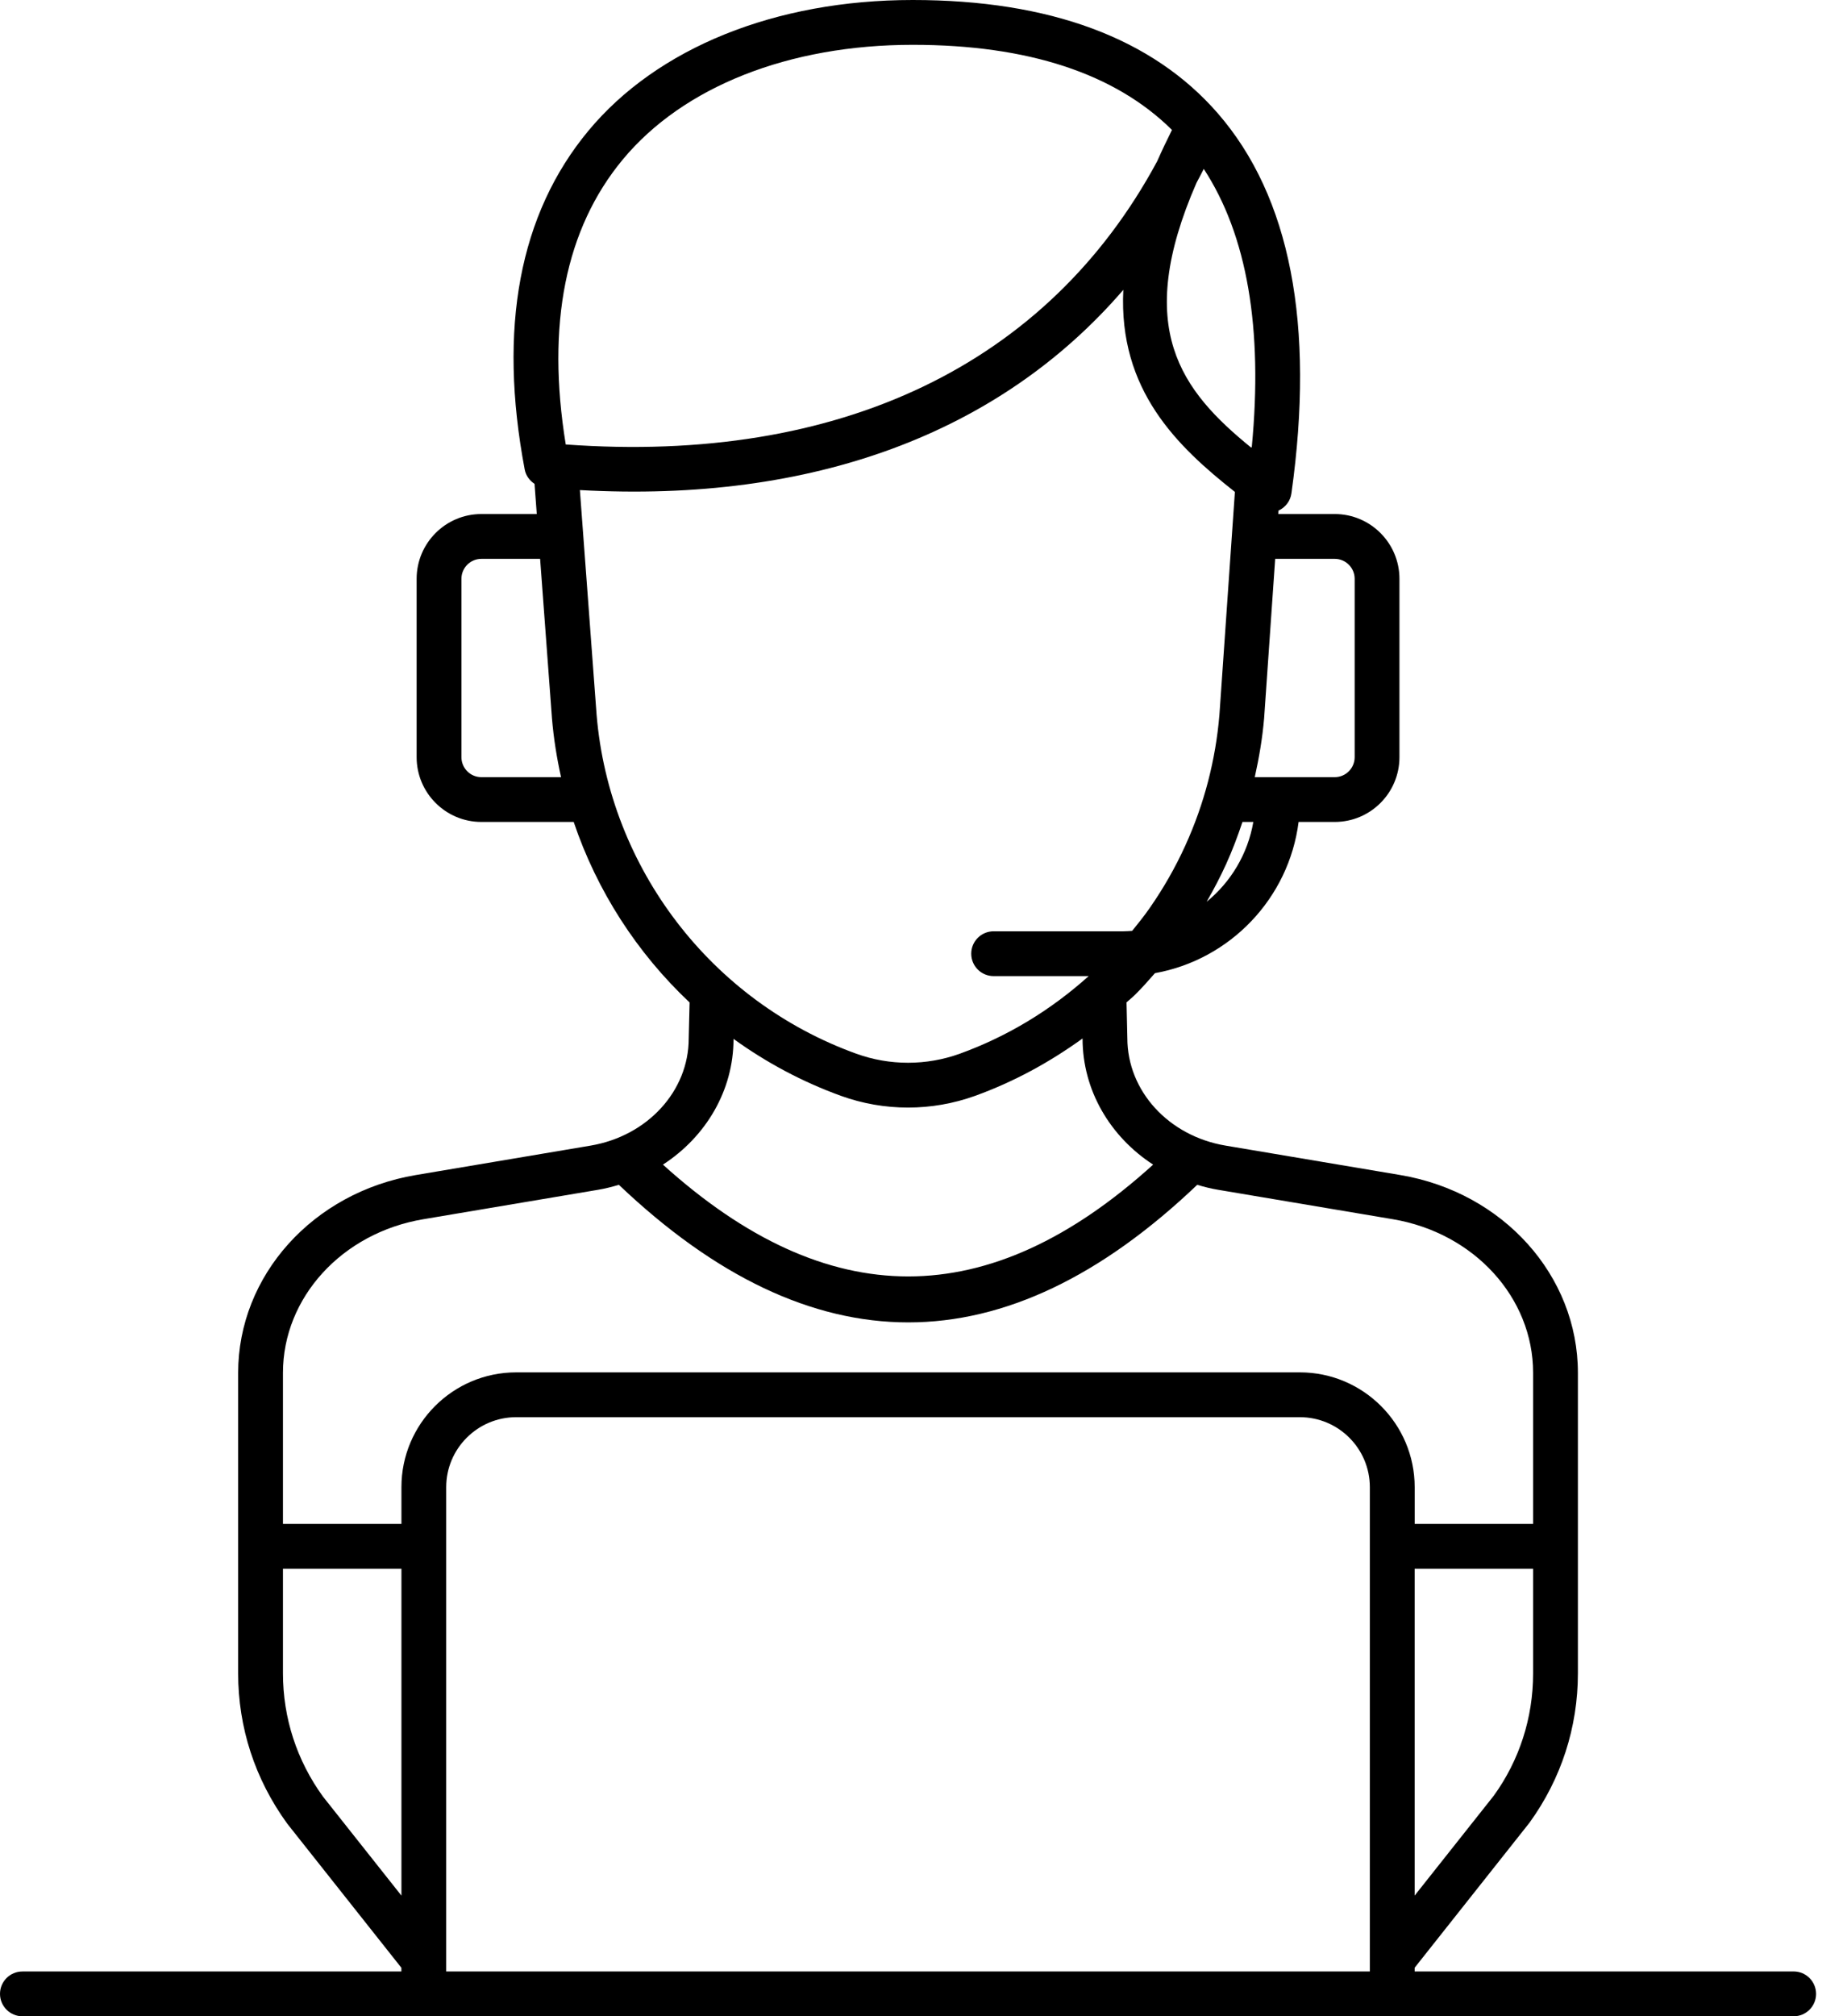 <svg width="64" height="70" viewBox="0 0 64 70" fill="none" xmlns="http://www.w3.org/2000/svg">
<path d="M62.287 68.444H49.125V68.315L53.11 63.284C54.212 61.764 54.794 59.97 54.794 58.095V47.662C54.794 44.285 52.2 41.396 48.626 40.794L42.556 39.772C40.582 39.44 39.148 37.877 39.148 36.039L39.12 34.8C39.216 34.709 39.321 34.631 39.415 34.537C39.657 34.298 39.882 34.042 40.107 33.786C42.718 33.316 44.757 31.19 45.095 28.536H46.35C47.59 28.536 48.597 27.528 48.597 26.288V20.094C48.597 18.855 47.59 17.846 46.35 17.846H44.39L44.398 17.726C44.639 17.616 44.81 17.392 44.846 17.129C45.667 11.268 44.806 6.829 42.288 3.933C40.018 1.324 36.454 0 31.695 0C26.929 0 22.822 1.658 20.426 4.548C18.034 7.435 17.292 11.389 18.221 16.301C18.261 16.513 18.391 16.684 18.562 16.798L18.64 17.846H16.715C15.476 17.846 14.468 18.855 14.468 20.094V26.288C14.468 27.527 15.476 28.536 16.715 28.536H19.922C20.731 30.932 22.12 33.084 23.947 34.803L23.916 36.057C23.916 37.878 22.483 39.44 20.508 39.773L14.438 40.795C10.864 41.397 8.27 44.285 8.27 47.663V58.096C8.27 59.972 8.852 61.767 9.974 63.312L13.938 68.316V68.445H0.778C0.348 68.445 0 68.793 0 69.223C0.001 69.652 0.349 70 0.778 70H13.94H49.125H62.287C62.717 70 63.065 69.652 63.065 69.222C63.064 68.793 62.717 68.444 62.287 68.444ZM51.87 62.346L49.125 65.81V54.463H53.239V58.095C53.239 59.641 52.759 61.12 51.87 62.346ZM41.901 31.308C42.148 30.88 42.377 30.443 42.58 29.996C42.797 29.519 42.98 29.03 43.146 28.536H43.523C43.331 29.648 42.741 30.623 41.901 31.308ZM46.35 19.402C46.731 19.402 47.042 19.713 47.042 20.094V26.288C47.042 26.67 46.731 26.981 46.35 26.981H43.573C43.722 26.309 43.839 25.628 43.898 24.933L44.282 19.402H46.35ZM41.55 6.346C41.636 6.188 41.72 6.026 41.802 5.864C43.305 8.161 43.864 11.4 43.469 15.523C43.459 15.526 43.453 15.534 43.444 15.537C41.021 13.563 39.341 11.406 41.55 6.346ZM21.624 5.541C23.723 3.008 27.394 1.556 31.695 1.556C35.693 1.556 38.718 2.55 40.698 4.511C40.511 4.884 40.339 5.247 40.185 5.597C36.385 12.655 29.17 16.122 19.646 15.431C18.969 11.268 19.633 7.943 21.624 5.541ZM16.715 26.981C16.334 26.981 16.024 26.67 16.024 26.288V20.094C16.024 19.713 16.334 19.402 16.715 19.402H18.756L19.168 24.945C19.226 25.636 19.335 26.315 19.483 26.981H16.715ZM20.718 24.821L20.137 17.014C28.216 17.465 34.714 15.046 39.008 10.063C38.838 13.541 40.877 15.495 42.883 17.078L42.346 24.813C42.214 26.389 41.816 27.916 41.163 29.351C40.82 30.107 40.403 30.838 39.926 31.522C39.736 31.796 39.526 32.057 39.316 32.317C39.217 32.323 39.119 32.332 39.018 32.332H34.505C34.075 32.332 33.727 32.68 33.727 33.11C33.727 33.54 34.075 33.888 34.505 33.888H37.805C36.494 35.063 34.998 35.978 33.331 36.582C32.171 37.001 30.894 37.001 29.735 36.582C24.703 34.765 21.165 30.145 20.718 24.821ZM25.472 36.075V36.067C26.604 36.885 27.856 37.558 29.206 38.046C29.956 38.317 30.744 38.452 31.532 38.452C32.321 38.452 33.108 38.316 33.859 38.046C35.207 37.559 36.448 36.88 37.593 36.053V36.056C37.593 37.85 38.548 39.461 40.044 40.433C34.335 45.608 28.748 45.608 23.021 40.433C24.517 39.462 25.472 37.855 25.472 36.075ZM14.697 42.329L20.767 41.307C21.016 41.265 21.256 41.204 21.491 41.134C24.829 44.308 28.186 45.91 31.54 45.91C34.895 45.91 38.247 44.307 41.575 41.134C41.81 41.204 42.049 41.265 42.297 41.306L48.367 42.328C51.19 42.803 53.239 45.047 53.239 47.661V52.906H49.126V51.63C49.126 49.433 47.338 47.645 45.14 47.645H17.925C15.728 47.645 13.94 49.432 13.94 51.63V52.906H9.826V47.661C9.826 45.048 11.876 42.804 14.697 42.329ZM11.215 62.372C10.307 61.12 9.826 59.641 9.826 58.095V54.463H13.94V65.811L11.215 62.372ZM15.495 68.444V51.631C15.495 50.291 16.586 49.201 17.925 49.201H45.139C46.479 49.201 47.569 50.291 47.569 51.631V68.444H15.495Z" fill="black"/>
</svg>
